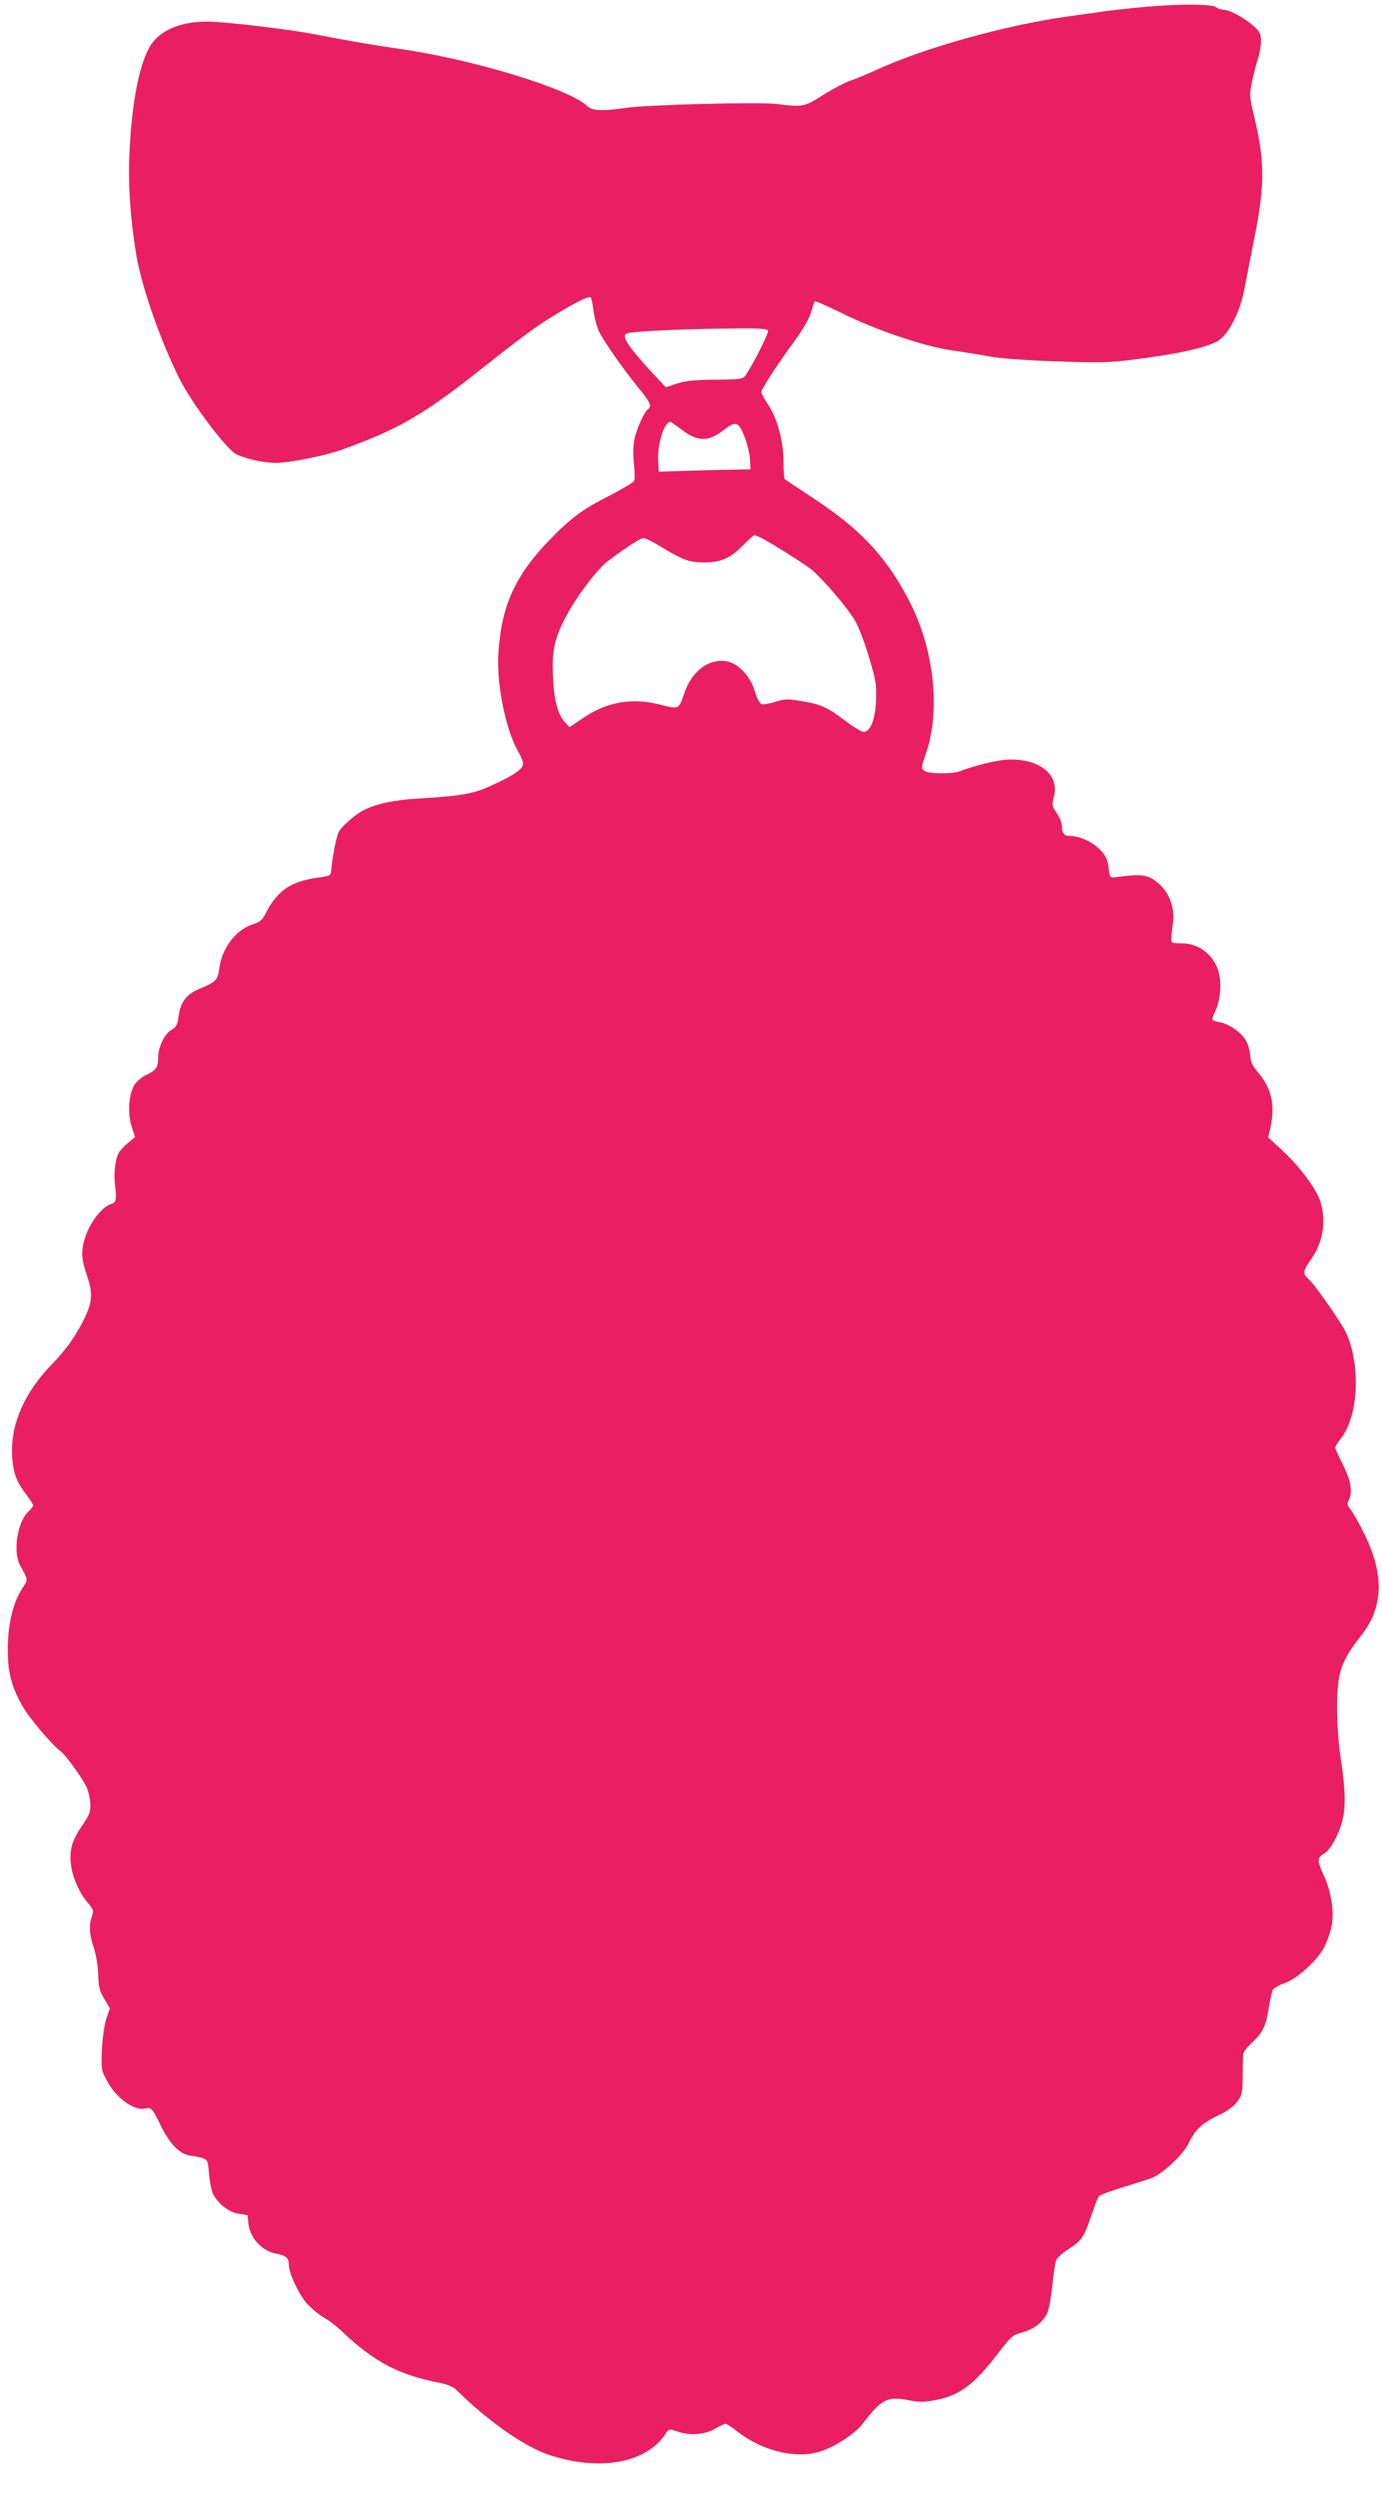 <?xml version="1.0" standalone="no"?>
<!DOCTYPE svg PUBLIC "-//W3C//DTD SVG 20010904//EN"
 "http://www.w3.org/TR/2001/REC-SVG-20010904/DTD/svg10.dtd">
<svg version="1.0" xmlns="http://www.w3.org/2000/svg"
 width="708pt" height="1280pt" viewBox="0 0 708 1280"
 preserveAspectRatio="xMidYMid meet">
<g transform="translate(0,1280) scale(0.1,-0.1)"
fill="#e91e63" stroke="none">
<path d="M5870 12765 c-80 -7 -179 -18 -220 -24 -41 -6 -124 -18 -185 -26
-322 -46 -730 -160 -980 -275 -38 -18 -95 -41 -125 -52 -30 -10 -95 -44 -144
-75 -97 -61 -100 -62 -243 -45 -92 10 -652 -4 -763 -20 -125 -18 -176 -16
-203 10 -94 89 -591 240 -962 292 -132 19 -261 41 -435 75 -123 24 -449 63
-538 64 -137 3 -244 -39 -297 -116 -59 -87 -101 -297 -112 -564 -7 -169 6
-341 37 -524 29 -163 123 -432 220 -625 61 -123 239 -359 289 -385 51 -25 140
-45 206 -45 67 0 252 37 335 67 290 104 417 177 720 417 209 165 277 215 367
270 115 70 180 102 190 93 3 -4 10 -36 14 -72 5 -35 17 -82 29 -104 27 -55
130 -200 201 -287 58 -69 70 -96 49 -109 -19 -12 -61 -106 -71 -159 -6 -33 -6
-82 -1 -124 4 -39 5 -78 0 -85 -4 -8 -58 -40 -120 -72 -141 -71 -200 -114
-310 -227 -179 -184 -251 -342 -265 -589 -9 -155 38 -387 102 -498 14 -23 25
-51 25 -61 0 -26 -40 -55 -147 -105 -101 -49 -160 -60 -393 -74 -129 -8 -218
-28 -282 -62 -41 -22 -109 -82 -122 -108 -13 -24 -33 -129 -39 -196 -2 -29 -4
-30 -77 -40 -134 -20 -201 -68 -259 -182 -17 -34 -29 -44 -69 -57 -85 -28
-155 -122 -168 -222 -7 -61 -18 -72 -98 -105 -70 -28 -102 -69 -111 -144 -6
-42 -12 -54 -36 -68 -36 -20 -68 -87 -69 -142 0 -51 -9 -64 -61 -89 -25 -12
-51 -35 -62 -54 -28 -48 -34 -147 -12 -212 l17 -52 -36 -30 c-20 -16 -41 -39
-48 -51 -18 -35 -26 -105 -18 -171 8 -70 5 -83 -21 -91 -62 -20 -137 -137
-146 -230 -4 -41 1 -71 22 -134 34 -102 29 -143 -26 -248 -41 -78 -85 -138
-153 -208 -147 -152 -217 -320 -203 -484 7 -78 23 -120 71 -183 20 -26 36 -51
36 -56 0 -5 -11 -19 -25 -32 -56 -52 -80 -207 -42 -275 43 -79 42 -70 8 -123
-45 -70 -71 -183 -71 -308 0 -118 18 -187 74 -288 33 -59 153 -202 197 -233
26 -19 117 -146 134 -187 9 -21 17 -58 18 -84 1 -41 -5 -56 -45 -114 -51 -74
-65 -127 -53 -205 9 -62 45 -141 85 -186 29 -34 31 -40 21 -68 -16 -47 -14
-92 9 -160 12 -36 22 -93 23 -138 2 -64 7 -85 31 -125 l29 -49 -19 -56 c-10
-33 -19 -98 -22 -158 -4 -102 -4 -102 31 -166 47 -84 138 -147 192 -133 29 8
37 -1 77 -84 44 -92 96 -147 146 -156 102 -17 96 -12 103 -95 3 -41 13 -88 22
-105 26 -50 81 -92 130 -99 l45 -7 6 -50 c10 -71 70 -134 140 -147 51 -9 66
-22 66 -58 0 -41 49 -147 90 -195 22 -25 61 -58 87 -73 27 -15 71 -49 98 -75
163 -155 291 -221 499 -261 35 -7 68 -20 81 -33 159 -158 350 -293 476 -335
261 -87 502 -43 600 109 16 24 17 24 60 10 65 -22 140 -16 192 14 24 14 48 26
54 26 5 0 34 -19 65 -43 121 -94 283 -135 407 -103 74 19 189 91 229 144 98
129 129 144 239 122 51 -10 77 -10 131 0 129 24 201 78 332 249 59 77 70 86
113 97 59 15 109 52 131 98 9 19 21 84 27 143 6 59 15 118 20 130 4 12 33 38
63 57 67 43 79 60 117 172 16 48 34 93 39 99 5 6 58 26 117 44 59 18 127 40
150 48 54 18 165 121 191 176 33 70 70 106 148 143 49 23 83 47 101 71 26 34
28 44 29 132 1 53 2 104 3 114 0 10 21 36 45 58 55 51 73 87 86 179 6 39 15
80 20 90 5 10 32 26 59 35 62 20 167 114 203 181 14 27 32 75 39 107 16 76 0
181 -42 271 -32 68 -31 86 6 106 28 15 73 94 91 164 19 71 17 161 -6 312 -24
158 -27 364 -5 447 16 61 44 111 108 192 114 144 120 311 17 520 -27 55 -59
112 -71 126 -17 22 -19 30 -10 47 22 41 13 99 -29 182 -22 44 -40 84 -40 88 0
5 13 26 29 46 92 115 103 382 25 546 -29 58 -158 243 -193 274 -29 26 -27 37
18 101 59 85 76 191 46 291 -19 64 -107 182 -196 264 l-72 66 12 52 c23 108 6
194 -53 267 -45 56 -48 63 -52 108 -2 22 -12 54 -22 71 -23 40 -87 84 -134 92
-21 4 -38 10 -38 14 0 4 9 28 20 53 26 59 29 157 6 212 -34 79 -101 125 -186
125 -48 0 -50 1 -49 28 0 15 4 48 8 74 12 72 -18 157 -71 202 -56 49 -83 53
-228 34 -23 -3 -25 1 -31 51 -6 43 -14 60 -45 92 -38 39 -105 69 -155 69 -28
0 -39 15 -39 54 0 13 -12 41 -26 62 -25 36 -26 42 -15 85 29 111 -69 193 -229
190 -52 0 -175 -30 -253 -60 -40 -15 -159 -14 -181 2 -18 13 -17 17 8 90 74
215 43 521 -77 762 -114 229 -249 378 -487 535 -85 56 -157 104 -160 107 -3 3
-6 46 -6 96 -2 108 -33 218 -83 292 -17 25 -31 51 -31 57 0 15 86 148 174 267
44 61 73 112 82 144 7 27 15 51 18 54 3 3 65 -24 138 -60 175 -87 421 -170
564 -191 60 -8 147 -23 194 -31 51 -10 186 -20 340 -25 225 -8 273 -7 405 10
226 28 381 64 430 98 54 39 109 149 130 262 9 47 29 148 44 225 61 293 62 421
10 642 -29 121 -29 123 -14 197 9 42 22 94 30 117 8 23 15 62 15 86 0 38 -5
50 -32 75 -45 42 -128 88 -158 88 -15 0 -32 6 -38 12 -18 18 -188 19 -362 3z
m-1935 -1658 c5 -11 -83 -184 -117 -231 -13 -17 -29 -19 -154 -20 -108 -1
-152 -6 -196 -20 l-57 -19 -61 65 c-131 143 -163 189 -143 209 12 12 277 25
541 27 139 2 184 -1 187 -11z m-443 -507 c84 -63 138 -63 218 0 58 46 74 41
103 -33 14 -34 27 -87 29 -116 l3 -54 -195 -4 c-107 -3 -213 -6 -235 -7 l-40
-1 -3 50 c-6 88 30 205 63 205 2 0 28 -18 57 -40z m411 -556 c50 -25 208 -125
251 -158 53 -41 183 -192 224 -260 19 -30 51 -114 73 -188 36 -121 40 -141 37
-223 -4 -96 -26 -157 -61 -163 -9 -2 -54 25 -99 59 -92 70 -126 84 -233 101
-62 10 -80 9 -124 -6 -29 -9 -60 -14 -69 -12 -10 4 -24 30 -35 66 -23 78 -85
144 -144 154 -92 16 -181 -52 -218 -166 -26 -79 -28 -80 -115 -58 -148 39
-276 18 -396 -62 l-76 -51 -23 24 c-37 39 -57 114 -62 234 -7 137 9 203 74
322 46 85 135 204 189 255 30 27 143 106 183 127 19 11 32 6 104 -37 116 -70
149 -82 226 -82 84 0 136 24 198 88 27 28 52 50 56 51 4 1 22 -6 40 -15z"/>
</g>
</svg>
